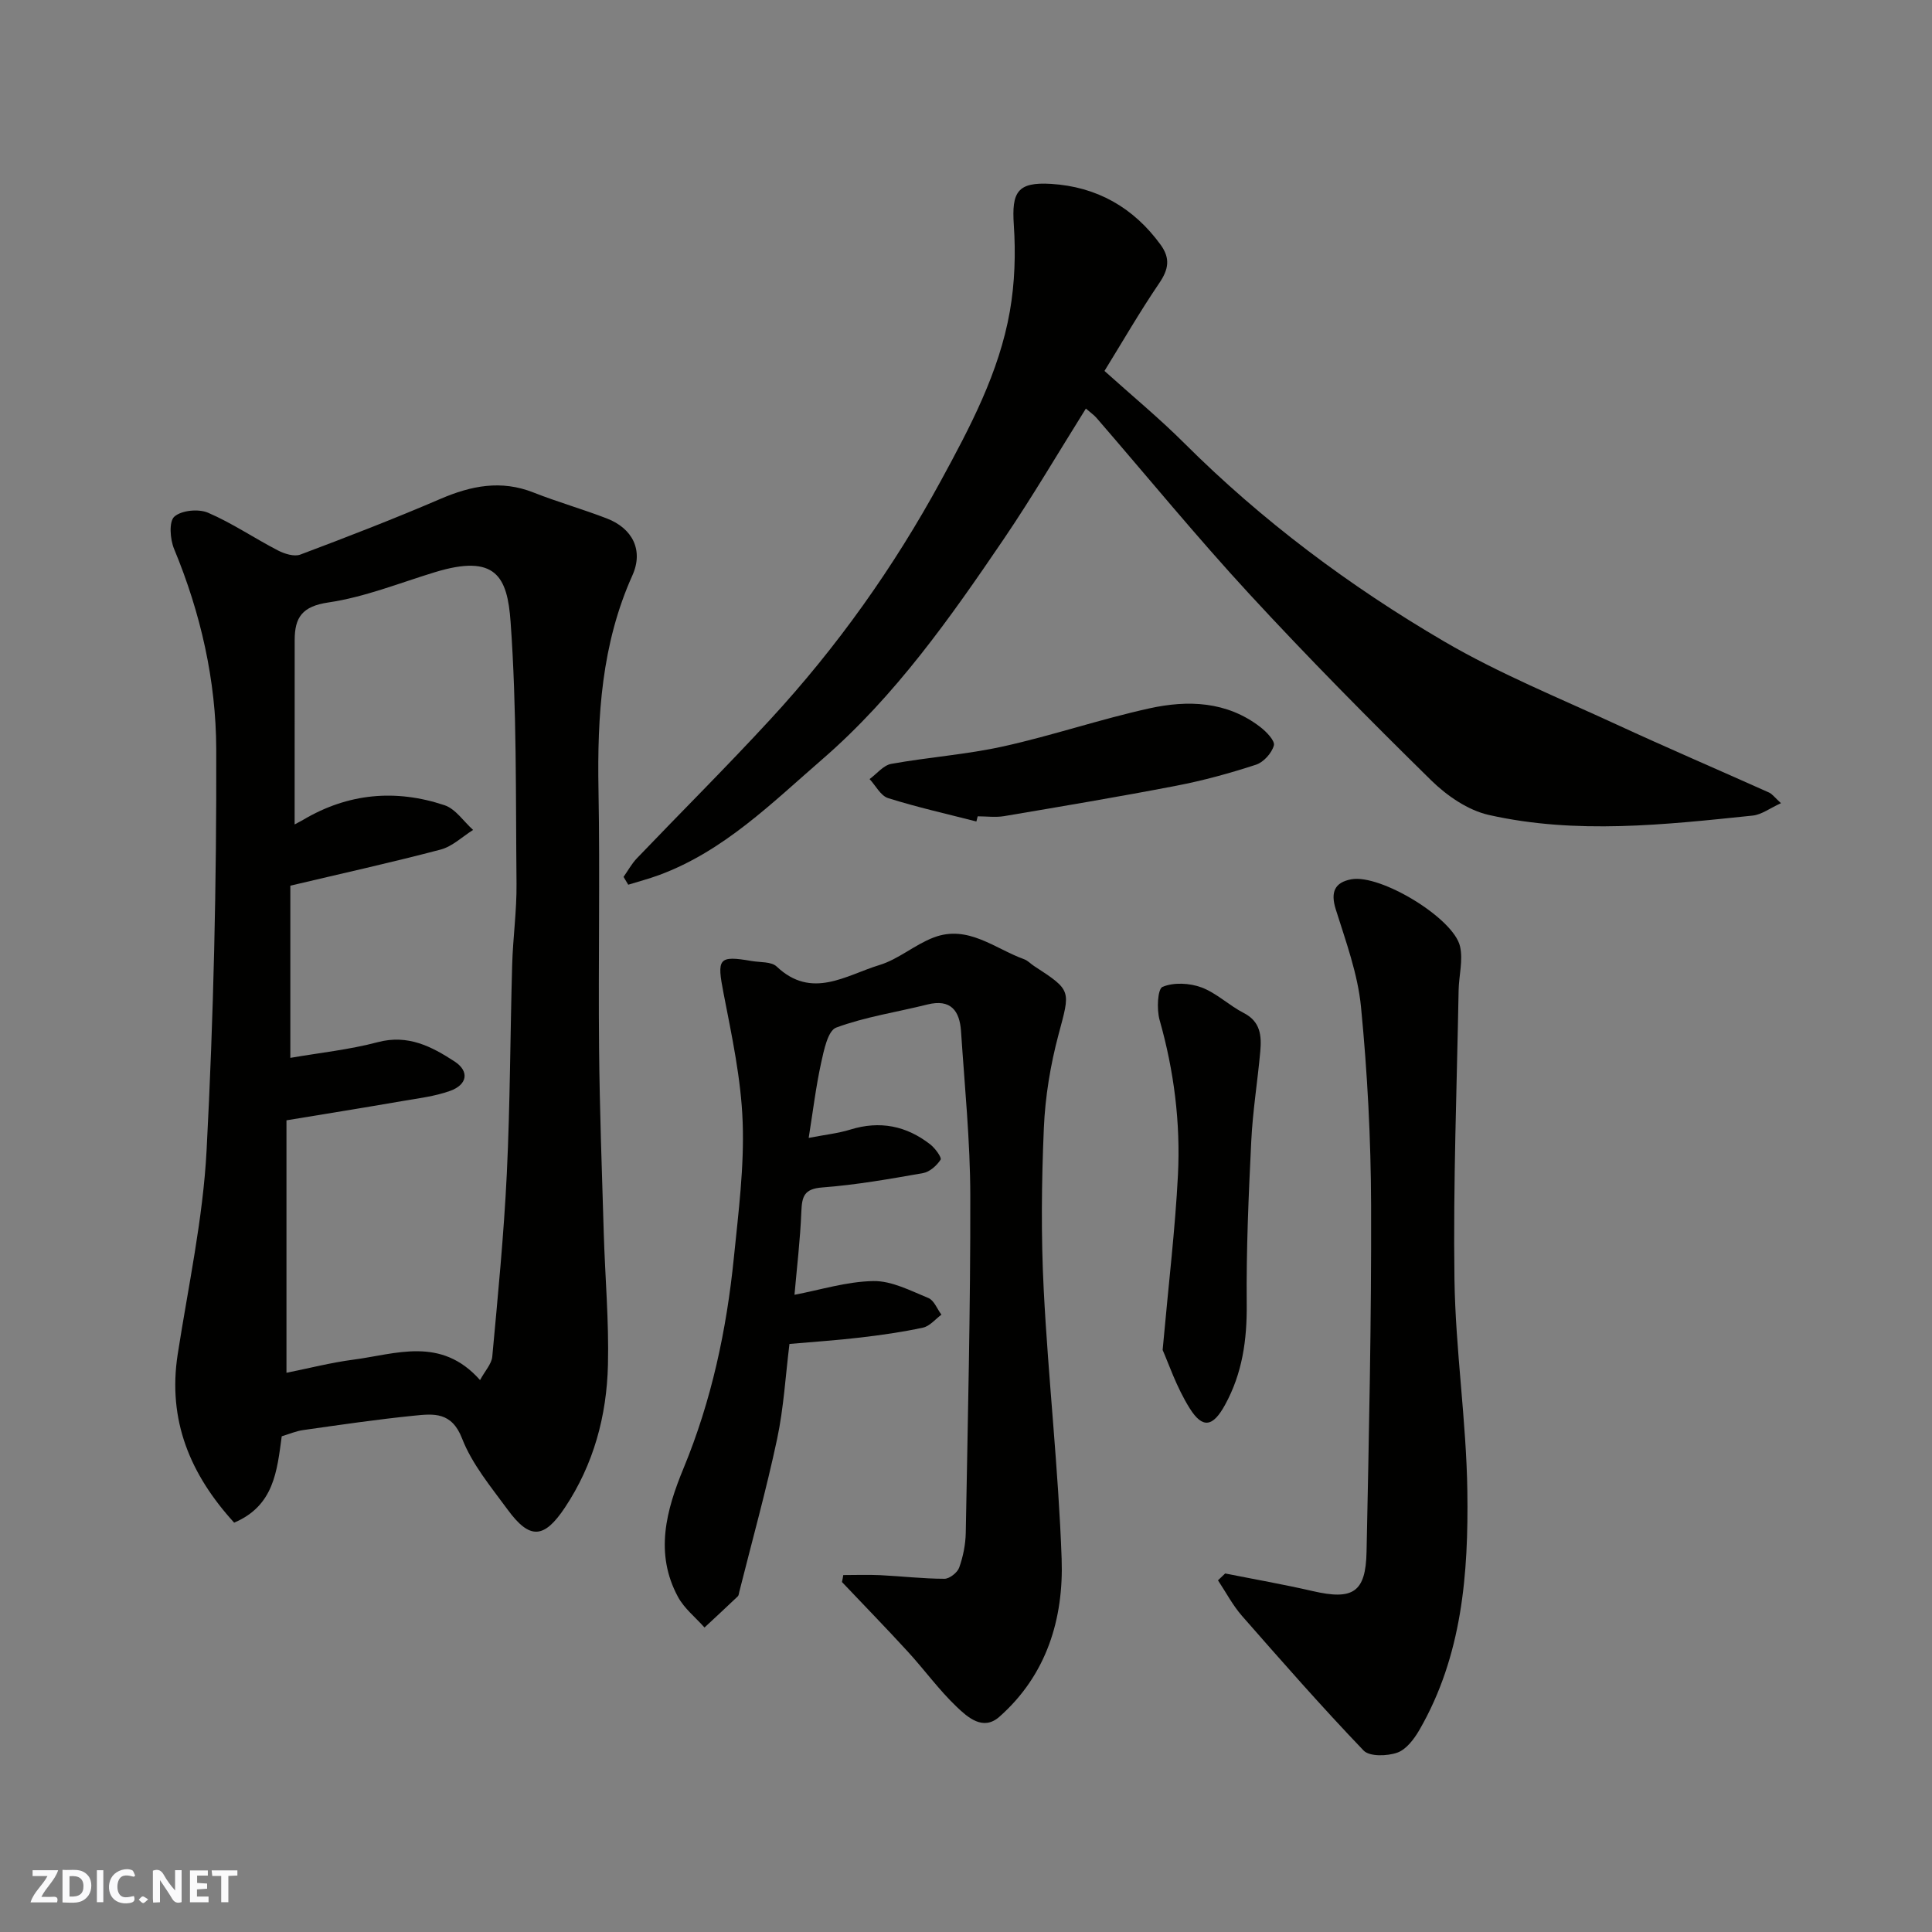 <svg enable-background="new 0 0 400 400" viewBox="0 0 400 400" xmlns="http://www.w3.org/2000/svg"><rect x="0" y="0" width="400" height="400" fill="#808080" stroke="none"/><g fill="#fafafb"><path d="m37.59 393.81c-.92.31-1.52.05-2-.78-.7-1.2-1.52-2.34-2.47-3.78v4.59c-.55.03-.95.05-1.41.07-.03-.37-.06-.64-.06-.91 0-1.91 0-3.81 0-5.7 1.13-.41 1.77-.03 2.29.91.62 1.11 1.38 2.14 2.31 3.19v-4.2h1.35v6.61z"/><path d="m12.94 393.88v-6.75c1.9.19 3.93-.54 5.37 1.29.8 1.01.78 2.88.03 3.97-1.37 1.97-3.4 1.51-5.4 1.49m1.45-1.22c2.04.12 2.92-.58 2.89-2.21-.03-1.51-.98-2.19-2.89-2z"/><path d="m11.81 393.87h-5.49c.68-2.18 2.47-3.48 3.51-5.45h-3.08v-1.21h5.29c-.71 2.13-2.44 3.48-3.47 5.51.86 0 1.63.04 2.39-.01.79-.05 1.14.21.85 1.16"/><path d="m39.33 393.86v-6.61h3.7v1.07h-2.22v1.52c.68.04 1.34.09 2.07.13v1.07c-.72.05-1.38.09-2.1.14v1.48h2.4v1.19h-3.85z"/><path d="m27.71 388.56c-1.15-.3-2.46-.61-3.1.64-.37.73-.41 1.93-.06 2.67.63 1.35 1.99.93 3.17.68.35.94-.01 1.32-.93 1.46-1.62.25-3.05-.27-3.76-1.48-.73-1.24-.6-3.03.31-4.17.88-1.11 2.71-1.7 4-1.16.32.13.44.74.65 1.12-.1.08-.19.16-.28.24"/><path d="m49.15 387.24v1.07c-.59.02-1.17.05-1.87.08v5.44h-1.48v-5.44h-1.85c-.05-.4-.08-.73-.13-1.15z"/><path d="m20.06 387.21h1.33v6.62h-1.33z"/><path d="m30.68 393.25c-.49.38-.8.79-1.05.76-.32-.05-.6-.45-.9-.7.26-.24.51-.64.8-.67.29-.04.62.3 1.15.61"/></g><path d="m58.33 297.37c-.98 7.19-1.58 14.37-9.85 17.88-9.09-9.97-13.81-21.18-11.69-34.86 2.18-14.05 5.24-28.07 5.98-42.2 1.45-27.65 2.08-55.38 2-83.07-.04-14.2-3.21-28.18-8.73-41.48-.83-1.99-1.09-5.65.05-6.67 1.47-1.32 5.01-1.66 6.97-.82 5.01 2.15 9.59 5.28 14.46 7.8 1.37.71 3.38 1.35 4.66.87 9.74-3.66 19.45-7.42 29.01-11.53 6.37-2.74 12.57-3.97 19.27-1.32 4.99 1.97 10.18 3.44 15.18 5.37 5.32 2.05 7.63 6.58 5.29 11.79-6.39 14.21-7.29 29.11-7.02 44.36.32 17.82-.05 35.66.12 53.48.12 12.77.59 25.53.97 38.3.27 9.1 1.09 18.21.87 27.3-.25 10.56-2.96 20.62-8.92 29.57-4.31 6.46-7.26 6.66-11.82.45-3.47-4.73-7.39-9.43-9.47-14.78-2.15-5.55-5.9-5.12-9.93-4.71-7.65.77-15.26 1.89-22.88 2.97-1.56.2-3.07.87-4.52 1.3zm2.67-126.68c.96-.52 1.37-.72 1.76-.95 9.29-5.52 19.17-6.4 29.27-3.03 2.29.76 3.96 3.36 5.92 5.12-2.23 1.39-4.29 3.42-6.71 4.06-10.32 2.72-20.75 5.02-31.13 7.48v35.65c6.07-1.05 12.21-1.69 18.1-3.25 6.26-1.66 11.16.9 15.91 4 3.09 2.02 2.67 4.8-.94 6.09-3.17 1.14-6.63 1.54-9.98 2.12-7.99 1.38-15.99 2.67-23.89 3.97v52.27c4.82-.97 9.24-2.11 13.74-2.7 8.9-1.15 18.23-4.94 26.34 4.21 1.03-1.92 2.39-3.33 2.53-4.86 1.16-12.61 2.4-25.23 3.01-37.87.69-14.41.7-28.84 1.11-43.26.16-5.6.96-11.2.9-16.79-.18-18.08.07-36.22-1.23-54.23-.67-9.32-3.05-14.12-15.71-10.24-7.3 2.23-14.52 5.15-22 6.25-5.45.8-6.99 3.1-6.99 7.81 0 12.48-.01 24.96-.01 38.15z" fill="#010100"/><path d="m174.59 326.1c2.55 0 5.11-.1 7.65.02 4.44.22 8.86.74 13.3.75 1.05 0 2.68-1.28 3.05-2.32.81-2.27 1.31-4.76 1.36-7.18.42-23.26.98-46.53.94-69.79-.02-11.36-1.17-22.72-1.92-34.07-.28-4.22-2.11-6.75-6.96-5.54-6.31 1.58-12.83 2.54-18.88 4.78-1.74.64-2.55 4.7-3.13 7.33-1.08 4.93-1.68 9.96-2.57 15.51 3.41-.66 6.09-.94 8.61-1.72 6.13-1.9 11.63-.79 16.59 3.09.99.78 2.39 2.71 2.11 3.14-.8 1.23-2.26 2.54-3.65 2.78-6.91 1.22-13.86 2.44-20.85 2.97-3.76.28-4.2 1.87-4.33 4.99-.23 5.86-.94 11.7-1.42 17.23 5.32-1 10.82-2.75 16.35-2.84 3.78-.06 7.68 2 11.37 3.51 1.18.48 1.82 2.27 2.7 3.45-1.26.93-2.41 2.38-3.81 2.68-4.3.93-8.68 1.55-13.05 2.06-4.74.56-9.51.87-14.6 1.32-.81 6.47-1.18 13.19-2.56 19.69-2.26 10.62-5.18 21.1-7.83 31.64-.08.32-.1.73-.31.93-2.28 2.17-4.59 4.31-6.89 6.45-1.85-2.09-4.18-3.93-5.48-6.32-4.9-9.04-2.44-17.99 1.16-26.7 5.78-13.99 8.89-28.6 10.4-43.56.94-9.34 2.16-18.75 1.82-28.08-.32-8.91-2.24-17.81-3.95-26.62-1.41-7.24-1.12-7.91 5.83-6.71 1.76.3 4.06.1 5.16 1.14 7.28 6.9 14.36 1.79 21.28-.31 3.95-1.2 7.32-4.22 11.22-5.7 7.1-2.71 12.66 2.31 18.76 4.51.74.27 1.33.94 2.01 1.38 7.9 5.13 7.53 5.03 5.08 14.23-1.67 6.27-2.75 12.82-3.03 19.3-.48 11.14-.6 22.35-.03 33.48.95 18.59 3.05 37.12 3.71 55.71.44 12.44-3.1 24.09-12.9 32.74-3.36 2.97-6.54.11-8.81-2.05-3.68-3.5-6.69-7.69-10.14-11.45-4.46-4.87-9.08-9.61-13.63-14.41.11-.46.19-.95.27-1.44z" fill="#010100"/><path d="m129.1 181.55c.92-1.3 1.69-2.74 2.78-3.87 9.18-9.59 18.6-18.96 27.6-28.73 13.81-14.97 25.55-31.48 35.3-49.38 6.08-11.17 12.08-22.46 14.3-35.13 1.02-5.83 1.22-11.94.82-17.86-.46-6.81.72-8.93 7.7-8.51 9.45.58 17.06 4.86 22.69 12.6 2.06 2.83 1.65 5.11-.28 7.95-4.02 5.91-7.6 12.12-11.34 18.18 5.79 5.21 11.38 9.82 16.49 14.92 16.12 16.09 34.25 29.63 53.81 41.07 11.35 6.64 23.68 11.65 35.66 17.18 10.48 4.84 21.09 9.39 31.62 14.11.69.31 1.2 1.05 2.48 2.21-2.29 1.04-4.02 2.38-5.87 2.57-18.2 1.89-36.49 3.94-54.6-.13-4.33-.97-8.7-3.98-11.95-7.17-12.8-12.57-25.43-25.34-37.59-38.52-10.93-11.84-21.15-24.33-31.7-36.52-.52-.6-1.2-1.06-2.2-1.93-5.76 9.2-11.09 18.3-17 27.01-11.1 16.34-22.48 32.52-37.55 45.58-10.48 9.08-20.39 19.03-33.81 23.99-2.09.77-4.26 1.34-6.39 2-.34-.54-.65-1.08-.97-1.62z" fill="#010100"/><path d="m253.66 325.77c6.03 1.2 12.1 2.26 18.09 3.64 8.34 1.93 11.01.31 11.18-8.12.49-23.92 1.02-47.84.94-71.76-.04-13.7-.76-27.44-2.09-41.07-.67-6.85-3.15-13.57-5.23-20.21-1.11-3.55-.22-5.56 3.22-6.2 6.02-1.12 21.21 8.05 22.52 13.91.65 2.87-.25 6.07-.3 9.12-.36 19.92-1.14 39.85-.86 59.77.21 14.64 2.46 29.25 2.67 43.89.24 17.06-1.07 34.08-9.92 49.41-1.09 1.89-2.73 4.07-4.6 4.72-2.08.73-5.73.84-6.96-.44-8.66-9.04-16.93-18.47-25.19-27.89-1.93-2.21-3.32-4.89-4.96-7.35.5-.46 1-.94 1.49-1.42z" fill="#010100"/><path d="m240.71 279.5c1.26-13.94 2.6-25.05 3.17-36.2.55-10.86-.81-21.59-3.8-32.13-.62-2.18-.42-6.42.61-6.85 2.3-.97 5.6-.8 8.05.11 3.14 1.17 5.72 3.74 8.75 5.29 3.51 1.79 3.72 4.76 3.44 7.95-.56 6.2-1.57 12.37-1.87 18.58-.55 11.25-1.05 22.52-.94 33.77.07 7.41-.91 14.34-4.5 20.86-2.46 4.48-4.59 5.02-7.29.72-2.78-4.42-4.46-9.52-5.62-12.1z" fill="#010100"/><path d="m202.15 170.08c-6.11-1.57-12.28-2.95-18.28-4.84-1.54-.48-2.57-2.59-3.83-3.94 1.49-1.09 2.86-2.86 4.49-3.15 7.71-1.39 15.58-1.93 23.21-3.62 10.14-2.25 20.04-5.62 30.18-7.86 8-1.77 16.07-1.5 23.02 3.86 1.26.97 3.07 2.85 2.8 3.81-.44 1.59-2.13 3.47-3.69 3.98-5.39 1.76-10.9 3.28-16.47 4.35-11.85 2.29-23.76 4.28-35.67 6.3-1.78.3-3.66.04-5.49.04-.08.34-.17.71-.27 1.07z" fill="#010100"/></svg>
